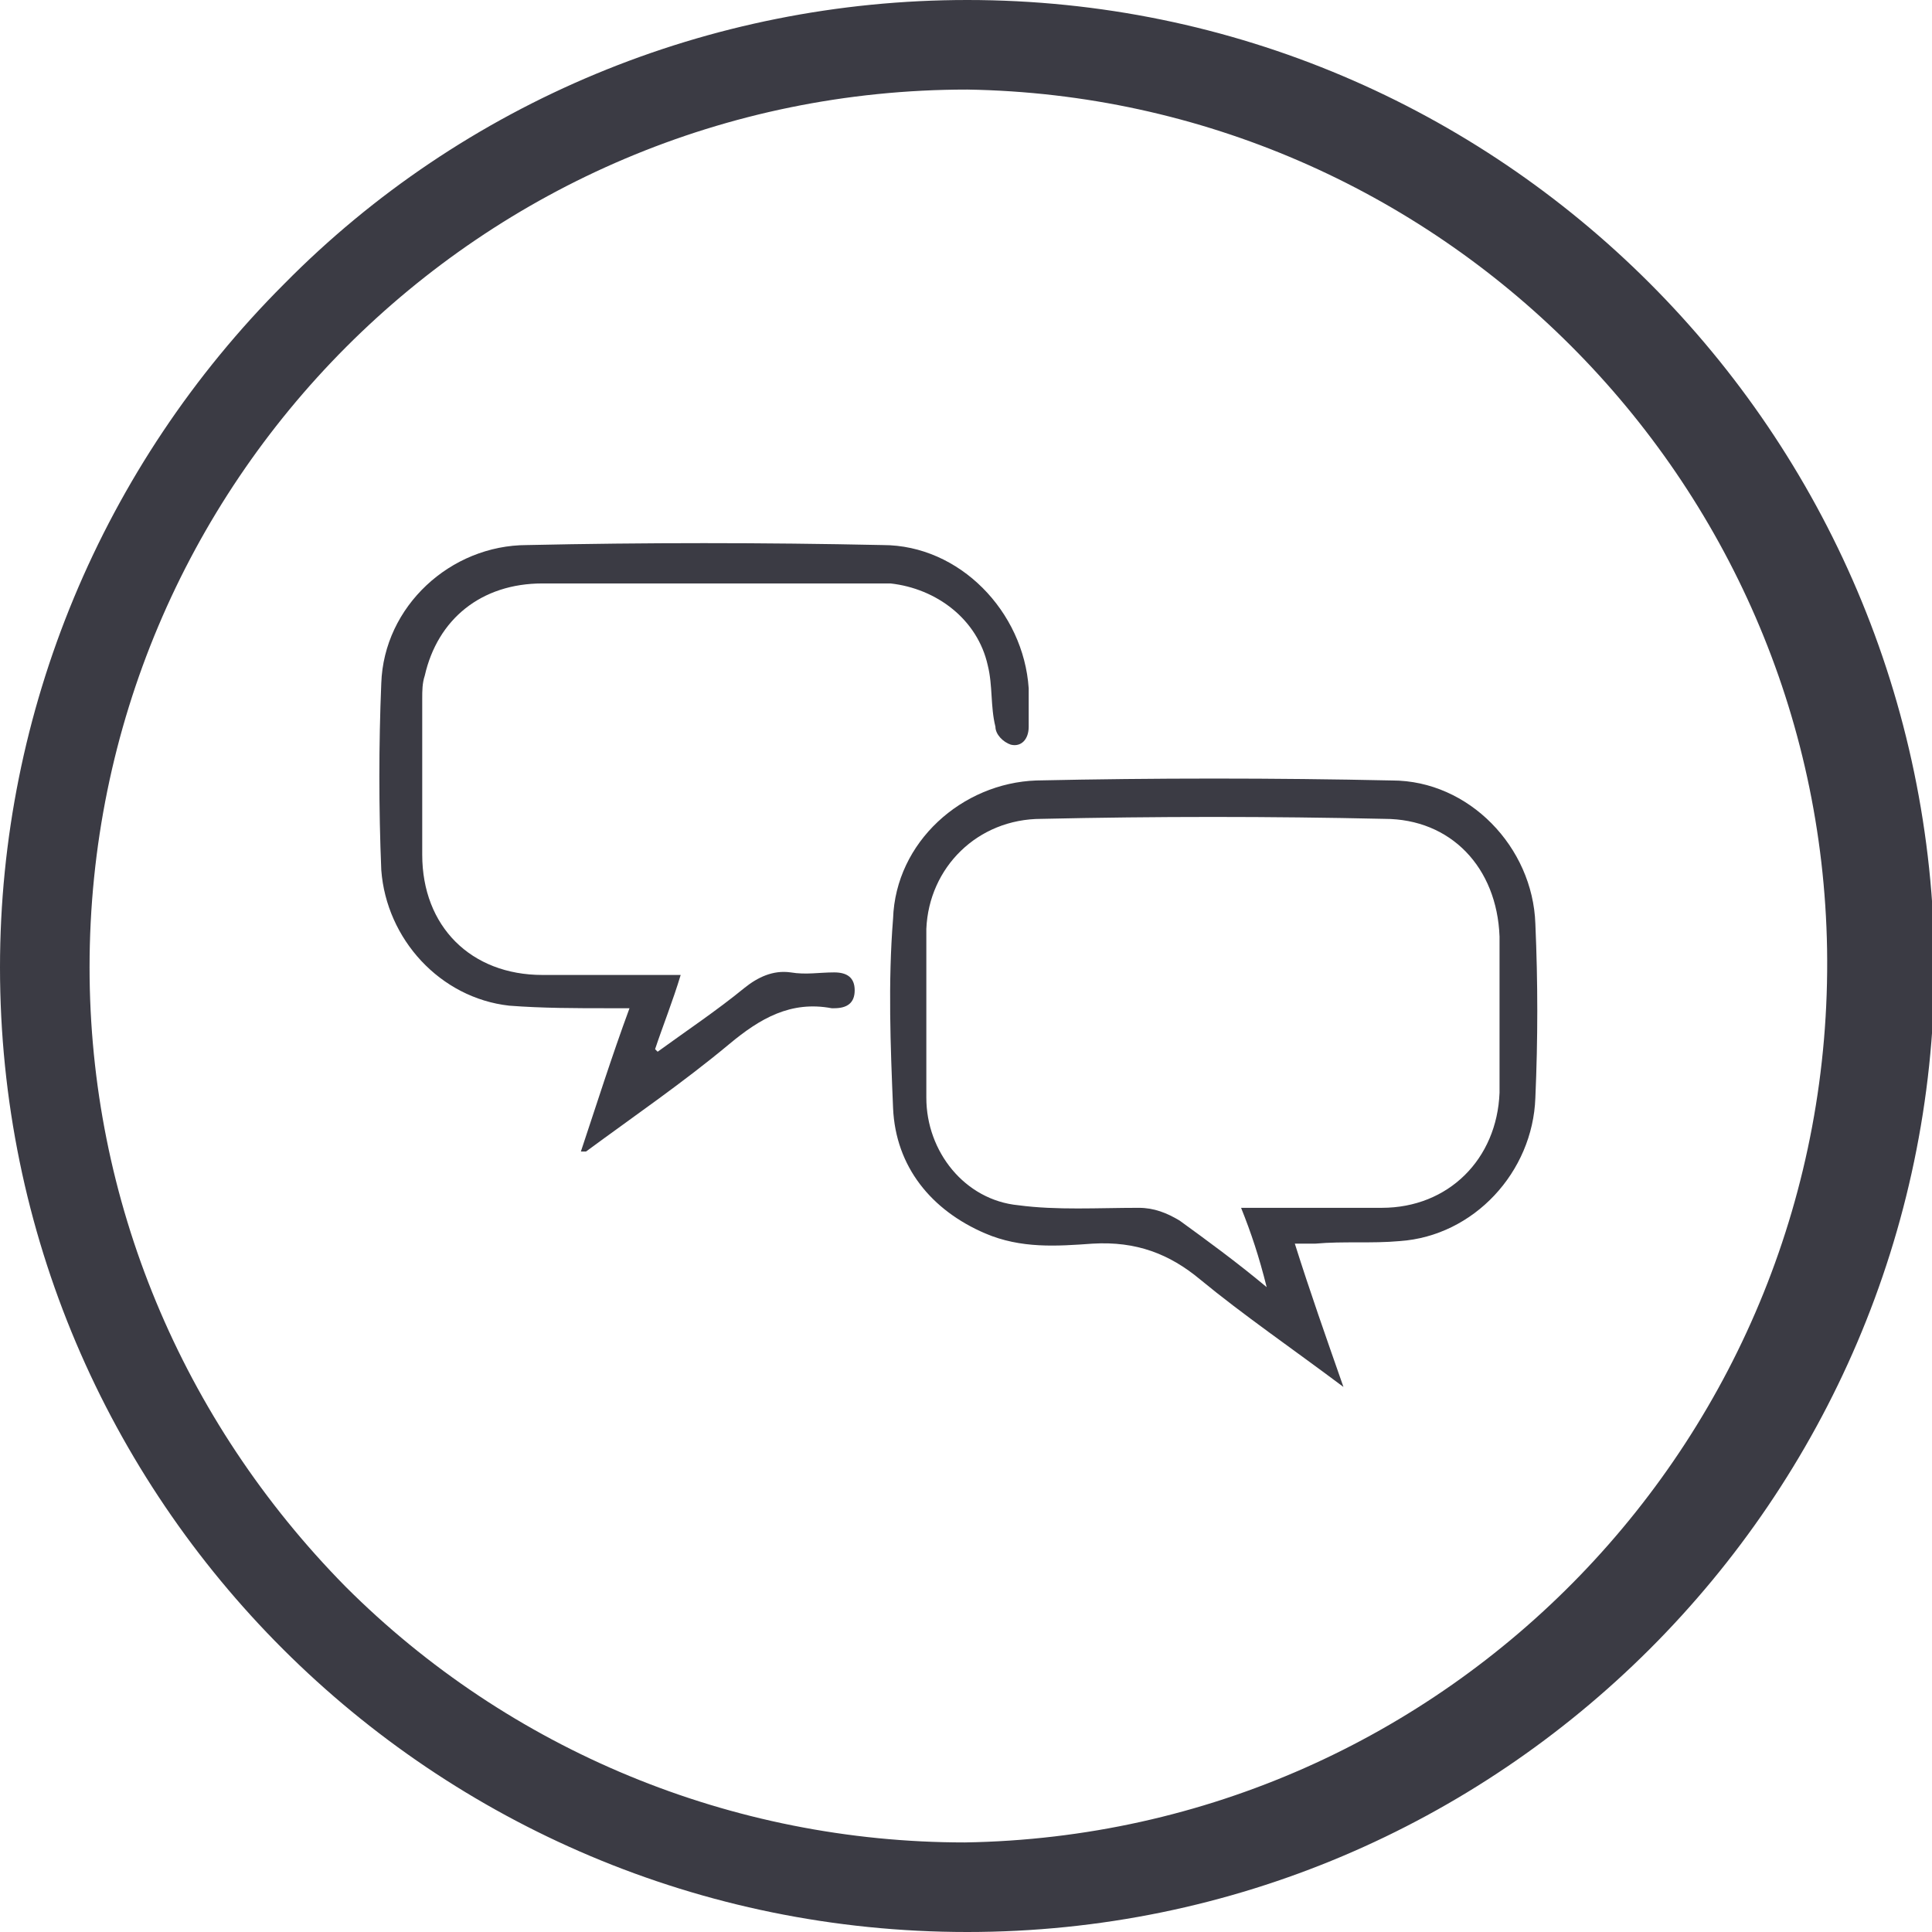 <?xml version="1.0" encoding="utf-8"?>
<!-- Generator: Adobe Illustrator 22.0.0, SVG Export Plug-In . SVG Version: 6.00 Build 0)  -->
<svg version="1.1" id="Layer_1" xmlns="http://www.w3.org/2000/svg" xmlns:xlink="http://www.w3.org/1999/xlink" x="0px" y="0px"
	 viewBox="0 0 75.5 75.5" style="enable-background:new 0 0 75.5 75.5;" xml:space="preserve">
<style type="text/css">
	.st0{fill:#3B3B44;}
</style>
<title>inhouse-training</title>
<g id="Layer_2_1_">
	<g id="Layer_1-2">
		<g>
			<path class="st0" d="M37.8,75.5C16.9,75.5,0,58.6,0,37.8c0-10,4-19.6,11.1-26.7C18.1,4,27.7,0,37.8,0l0,0
				c20.8,0,37.7,16.9,37.8,37.8l0,0C75.5,58.6,58.6,75.5,37.8,75.5z M37.8,3.5L37.8,3.5C18.8,3.5,3.5,18.9,3.5,37.8
				c0,9.1,3.6,17.7,10,24.2c6.4,6.4,15.1,10,24.2,10l0,0c18.9-0.3,34-15.9,33.7-34.9C71.1,18.7,56.2,3.8,37.8,3.5L37.8,3.5z"/>
		</g>
	</g>
</g>
<g>
	<path class="st0" d="M50.6,48.6c0.6,1.9,1.2,3.6,1.9,5.6c-2-1.5-3.9-2.8-5.6-4.2c-1.2-1-2.5-1.5-4.2-1.4c-1.4,0.1-2.8,0.2-4.2-0.4
		c-2.1-0.9-3.5-2.6-3.6-4.9c-0.1-2.4-0.2-4.9,0-7.4c0.1-3,2.7-5.3,5.6-5.4c4.6-0.1,9.3-0.1,13.9,0c3,0,5.5,2.6,5.6,5.6
		c0.1,2.3,0.1,4.5,0,6.8c-0.1,2.9-2.4,5.4-5.3,5.6c-1.1,0.1-2.2,0-3.3,0.1C51.2,48.6,50.9,48.6,50.6,48.6z M48.5,47.2
		c1.9,0,3.7,0,5.5,0c2.6,0,4.5-1.9,4.6-4.5c0-2,0-4.1,0-6.1c-0.1-2.7-1.9-4.6-4.5-4.6c-4.5-0.1-8.9-0.1-13.4,0
		c-2.5,0-4.4,1.9-4.5,4.3c0,2.2,0,4.4,0,6.6c0,2.1,1.5,4,3.6,4.2c1.5,0.2,3.1,0.1,4.7,0.1c0.6,0,1.1,0.2,1.6,0.5
		c1.1,0.8,2.2,1.6,3.4,2.6C49.2,49.1,48.9,48.2,48.5,47.2z"/>
	<path class="st0" d="M26.6,38.1c-0.3,1-0.7,2-1,2.9c0,0,0.1,0.1,0.1,0.1c1.1-0.8,2.3-1.6,3.4-2.5c0.5-0.4,1.1-0.7,1.8-0.6
		c0.6,0.1,1.1,0,1.7,0c0.5,0,0.8,0.2,0.8,0.7c0,0.5-0.3,0.7-0.8,0.7c0,0-0.1,0-0.1,0c-1.6-0.3-2.8,0.4-4,1.4
		c-1.8,1.5-3.7,2.8-5.6,4.2c0,0,0,0-0.2,0c0.6-1.8,1.2-3.7,1.9-5.6c-0.3,0-0.5,0-0.8,0c-1.3,0-2.6,0-3.9-0.1c-2.7-0.3-4.8-2.6-5-5.3
		c-0.1-2.4-0.1-4.9,0-7.3c0.1-3,2.7-5.4,5.7-5.4c4.6-0.1,9.2-0.1,13.9,0c3,0,5.5,2.6,5.7,5.6c0,0.5,0,1,0,1.5c0,0.5-0.3,0.8-0.7,0.7
		c-0.3-0.1-0.6-0.4-0.6-0.7c-0.2-0.8-0.1-1.6-0.3-2.4c-0.4-1.8-2-3-3.8-3.2c-0.2,0-0.4,0-0.6,0c-4.3,0-8.7,0-13,0
		c-2.4,0-4.1,1.4-4.6,3.6c-0.1,0.3-0.1,0.6-0.1,0.9c0,2,0,4.1,0,6.1c0,2.8,1.9,4.7,4.7,4.7c1.8,0,3.6,0,5.4,0
		C26.5,38.1,26.5,38.1,26.6,38.1z"/>
</g>
</svg>
